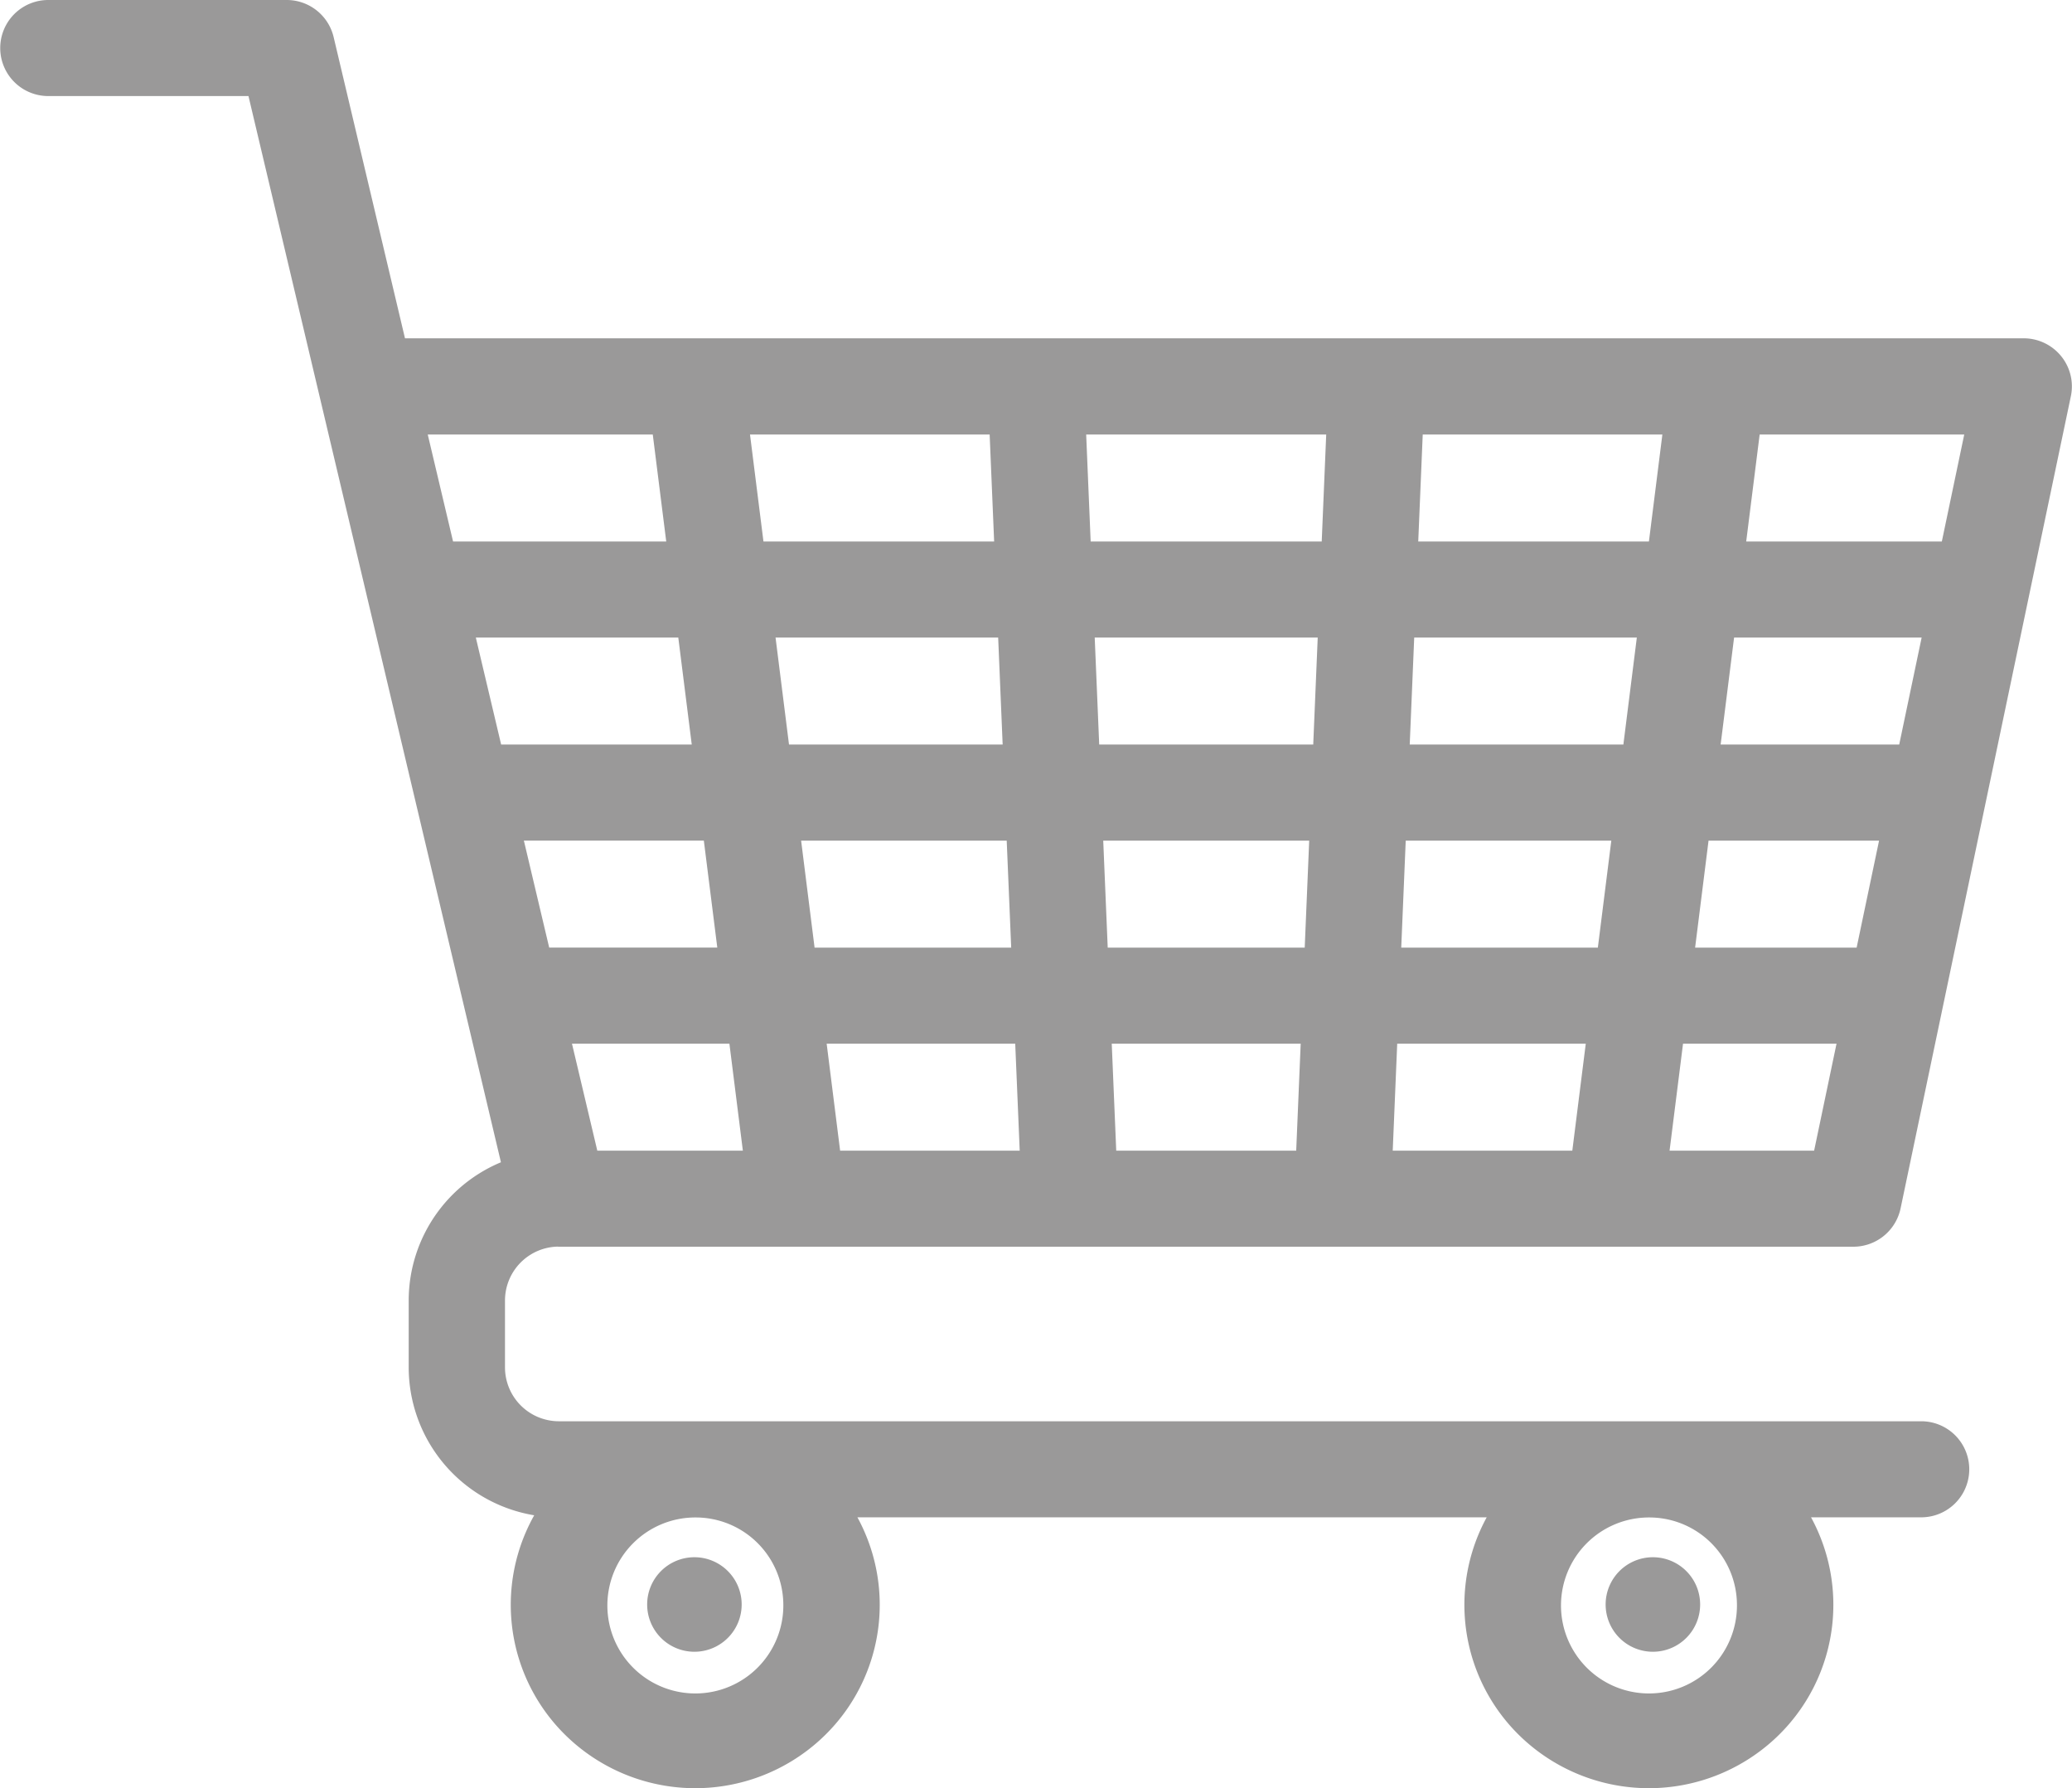 <svg xmlns="http://www.w3.org/2000/svg" width="73.005" height="63" viewBox="0 0 73.005 63">
  <g id="shopping_cart_2" data-name="shopping cart 2" transform="translate(-15.5 -47.5)">
    <path id="Контур_12599" data-name="Контур 12599" d="M35.2,90.92H80.8a1.2,1.2,0,0,0,1.175-.949l6-28.613a1.186,1.186,0,0,0-.244-1,1.2,1.2,0,0,0-.931-.44H29.374l-2.606-11A1.2,1.2,0,0,0,25.6,48H17.2a1.192,1.192,0,1,0,0,2.384h7.45l9.089,38.378A4.78,4.78,0,0,0,30.4,93.3v2.384a4.79,4.79,0,0,0,4.8,4.769h0a5.933,5.933,0,0,0,.758,7.99,6.029,6.029,0,0,0,8.077,0,5.933,5.933,0,0,0,.758-7.99H68.8a5.933,5.933,0,0,0,.758,7.99,6.029,6.029,0,0,0,8.077,0,5.933,5.933,0,0,0,.758-7.99h4.8a1.192,1.192,0,1,0,0-2.384h-48a2.4,2.4,0,0,1-2.4-2.384V93.3a2.4,2.4,0,0,1,2.4-2.384Zm.95-2.384-1.129-4.769h6.62l.6,4.769h-6.09Zm26-11.922-.2,4.769h-7.9l-.2-4.769Zm-8.4-2.384-.2-4.769h8.9l-.2,4.769Zm-2.1,7.153h-7.89l-.6-4.769h8.29Zm.1,2.384.2,4.769h-7.29l-.6-4.769Zm2.4,0h7.7l-.2,4.769h-7.3Zm10.1,0h7.69l-.6,4.769h-7.29Zm.1-2.384.2-4.769h8.29l-.6,4.769Zm10.908-4.769h7.065l-1,4.769H74.659Zm.3-2.384.6-4.769h7.665l-1,4.769Zm-2.419,0h-8.49l.2-4.769h8.89Zm-8.19-7.153.2-4.769h9.49l-.6,4.769Zm-2.4,0h-9.1l-.2-4.769h9.5Zm-11.5,0h-9.09l-.6-4.769h9.49Zm.1,2.384.2,4.769h-8.49l-.6-4.769ZM40.44,74.229H32.762L31.633,69.46H39.84Zm.3,2.384.6,4.769H34.455l-1.129-4.769ZM79.825,88.536H73.759l.6-4.769h6.465Zm4.5-21.46H76.459l.6-4.769h8.265ZM38.941,62.307l.6,4.769H31.068l-1.129-4.769ZM43.6,104.035a3.6,3.6,0,1,1-3.6-3.577A3.588,3.588,0,0,1,43.6,104.035Zm33.6,0a3.6,3.6,0,1,1-3.6-3.577,3.588,3.588,0,0,1,3.6,3.577Z" transform="translate(0 0)" fill="#9a9999" stroke="#9a9999" stroke-linecap="round" stroke-linejoin="round" stroke-width="1"/>
    <path id="Контур_12601" data-name="Контур 12601" d="M1.165,0A1.165,1.165,0,1,1,0,1.165,1.165,1.165,0,0,1,1.165,0Z" transform="translate(38.802 102.859)" fill="#9a9999" stroke="#9a9999" stroke-linecap="round" stroke-linejoin="round" stroke-width="1"/>
    <path id="Контур_12600" data-name="Контур 12600" d="M1.165,0A1.165,1.165,0,1,1,0,1.165,1.165,1.165,0,0,1,1.165,0Z" transform="translate(72.573 102.859)" fill="#9a9999" stroke="#9a9999" stroke-linecap="round" stroke-linejoin="round" stroke-width="1"/>
  </g>
</svg>
